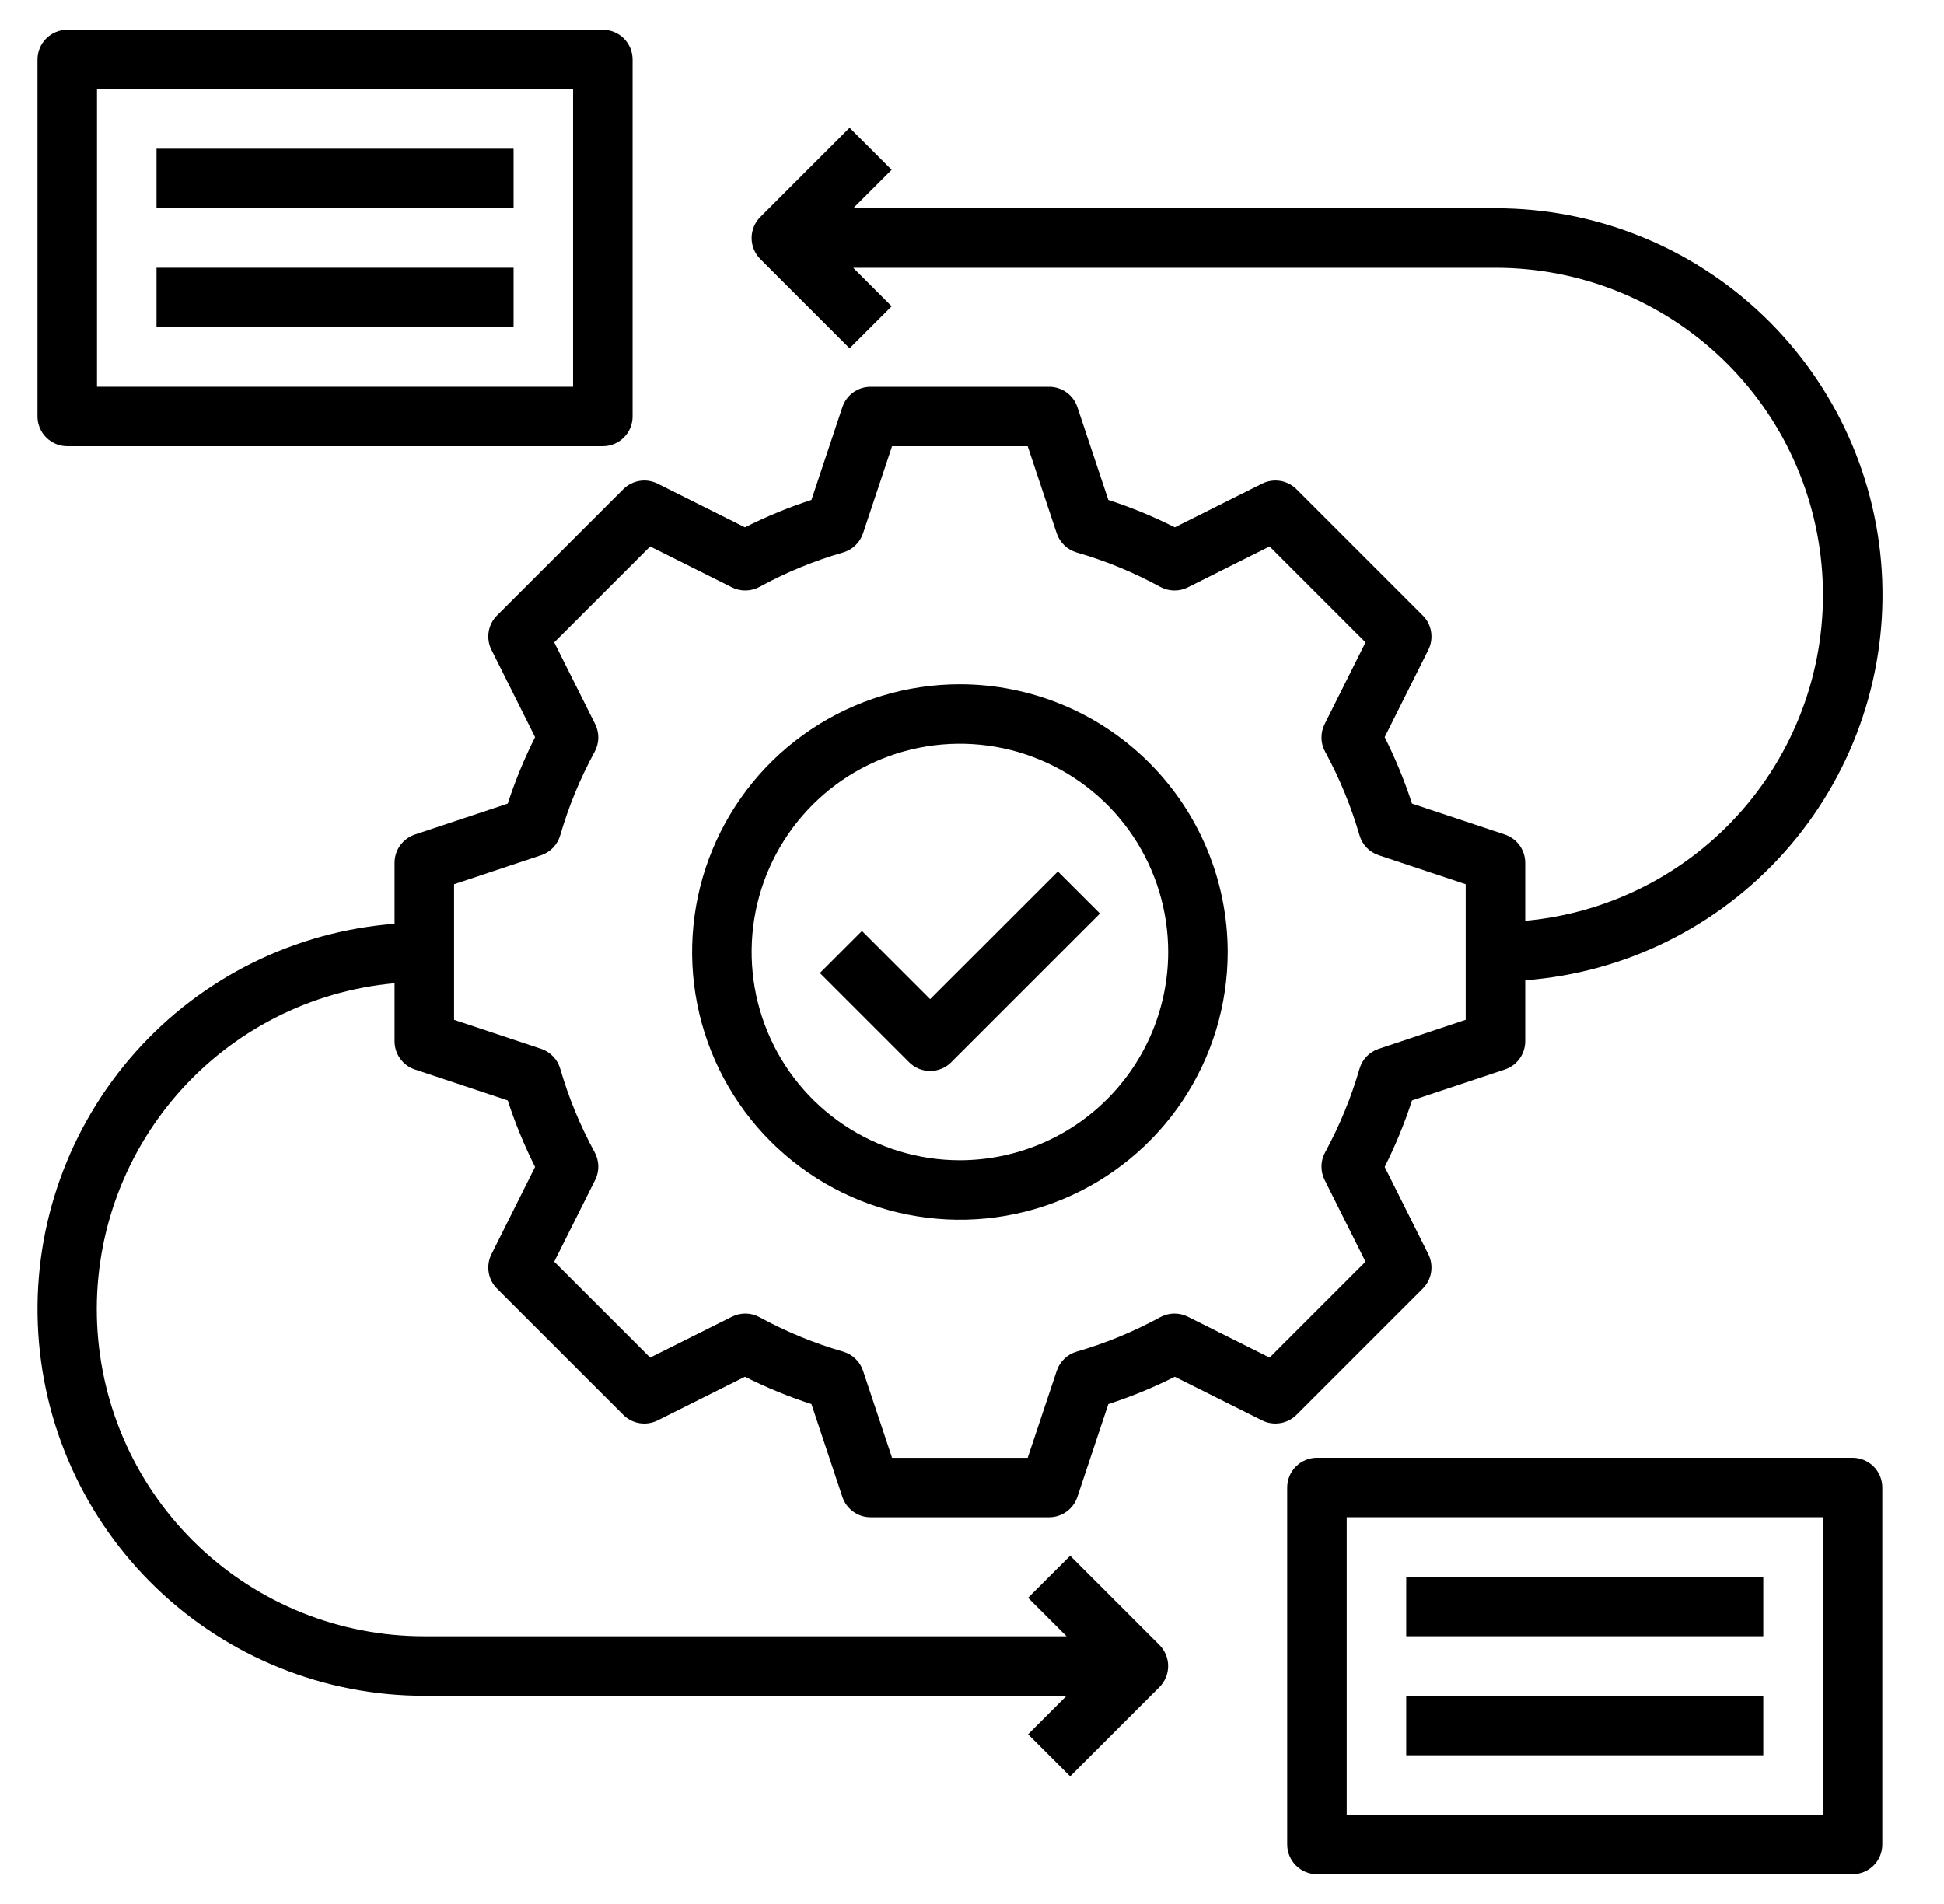 <svg width="49" height="48" viewBox="0 0 49 48" fill="none" xmlns="http://www.w3.org/2000/svg">
<path d="M35.862 32.486C35.973 32.375 36.047 32.231 36.072 32.076C36.097 31.921 36.073 31.761 36.003 31.62L34.902 29.418C35.173 28.878 35.404 28.318 35.591 27.742L37.932 26.962C38.081 26.913 38.211 26.817 38.303 26.689C38.395 26.562 38.445 26.408 38.445 26.251V24.713C40.959 24.522 43.301 23.364 44.979 21.482C46.657 19.6 47.54 17.14 47.443 14.621C47.346 12.101 46.276 9.718 44.458 7.97C42.64 6.223 40.216 5.248 37.695 5.251H21.505L22.475 4.281L21.414 3.221L19.164 5.471C19.024 5.611 18.945 5.802 18.945 6.001C18.945 6.2 19.024 6.391 19.164 6.531L21.414 8.781L22.475 7.721L21.505 6.751H37.695C39.818 6.749 41.861 7.567 43.397 9.033C44.933 10.5 45.844 12.502 45.941 14.624C46.038 16.745 45.312 18.822 43.916 20.422C42.519 22.022 40.56 23.022 38.445 23.213V21.751C38.445 21.593 38.395 21.44 38.303 21.312C38.211 21.185 38.081 21.089 37.932 21.039L35.591 20.259C35.404 19.684 35.173 19.124 34.902 18.584L36.003 16.382C36.073 16.241 36.097 16.081 36.072 15.926C36.047 15.771 35.974 15.627 35.862 15.516L32.68 12.334C32.568 12.223 32.425 12.149 32.27 12.124C32.114 12.099 31.955 12.123 31.814 12.193L29.612 13.294C29.072 13.022 28.512 12.791 27.937 12.604L27.156 10.264C27.106 10.114 27.011 9.984 26.883 9.892C26.755 9.8 26.602 9.751 26.445 9.751H21.945C21.787 9.751 21.634 9.8 21.506 9.892C21.379 9.984 21.283 10.114 21.233 10.264L20.453 12.604C19.878 12.791 19.317 13.022 18.777 13.294L16.575 12.193C16.434 12.123 16.275 12.098 16.12 12.124C15.964 12.149 15.821 12.223 15.71 12.334L12.527 15.516C12.416 15.627 12.342 15.771 12.317 15.926C12.292 16.081 12.316 16.241 12.387 16.382L13.487 18.584C13.216 19.124 12.985 19.684 12.798 20.259L10.457 21.039C10.308 21.089 10.178 21.185 10.086 21.312C9.994 21.44 9.945 21.593 9.945 21.751V23.289C7.432 23.482 5.091 24.641 3.415 26.523C1.738 28.404 0.855 30.862 0.953 33.381C1.05 35.899 2.119 38.282 3.935 40.029C5.752 41.777 8.174 42.752 10.695 42.751H26.884L25.914 43.721L26.975 44.781L29.225 42.531C29.365 42.391 29.444 42.2 29.444 42.001C29.444 41.802 29.365 41.611 29.225 41.471L26.975 39.221L25.914 40.281L26.884 41.251H10.695C8.571 41.253 6.528 40.435 4.992 38.969C3.456 37.502 2.545 35.5 2.448 33.378C2.352 31.257 3.077 29.18 4.474 27.58C5.87 25.98 7.83 24.98 9.945 24.788V26.251C9.945 26.408 9.994 26.562 10.086 26.689C10.178 26.817 10.308 26.913 10.457 26.962L12.798 27.742C12.985 28.318 13.216 28.878 13.487 29.418L12.387 31.62C12.316 31.761 12.292 31.921 12.317 32.076C12.342 32.231 12.416 32.375 12.527 32.486L15.71 35.668C15.821 35.779 15.964 35.853 16.12 35.878C16.275 35.903 16.434 35.879 16.575 35.809L18.777 34.708C19.317 34.98 19.878 35.21 20.453 35.397L21.233 37.738C21.283 37.888 21.379 38.017 21.506 38.109C21.634 38.202 21.787 38.251 21.945 38.251H26.445C26.602 38.251 26.755 38.202 26.883 38.109C27.011 38.017 27.106 37.888 27.156 37.738L27.937 35.397C28.512 35.21 29.072 34.98 29.612 34.708L31.814 35.809C31.955 35.879 32.114 35.903 32.27 35.877C32.425 35.852 32.568 35.779 32.68 35.668L35.862 32.486ZM32.002 34.225L29.939 33.194C29.831 33.14 29.71 33.113 29.589 33.115C29.468 33.117 29.349 33.149 29.242 33.208C28.574 33.572 27.868 33.864 27.137 34.075C27.02 34.109 26.914 34.171 26.827 34.255C26.74 34.339 26.674 34.443 26.636 34.558L25.904 36.751H22.485L21.754 34.558C21.716 34.443 21.65 34.339 21.563 34.255C21.476 34.171 21.369 34.109 21.253 34.075C20.521 33.864 19.815 33.572 19.147 33.208C19.041 33.149 18.922 33.117 18.801 33.115C18.679 33.113 18.559 33.14 18.451 33.194L16.388 34.225L13.97 31.808L15.002 29.745C15.056 29.637 15.083 29.517 15.081 29.396C15.078 29.274 15.047 29.156 14.989 29.049C14.624 28.381 14.333 27.674 14.121 26.943C14.087 26.827 14.026 26.72 13.942 26.633C13.858 26.546 13.754 26.48 13.639 26.441L11.445 25.71V22.291L13.639 21.56C13.754 21.522 13.858 21.456 13.942 21.369C14.026 21.281 14.087 21.175 14.121 21.058C14.333 20.327 14.624 19.621 14.989 18.952C15.047 18.846 15.078 18.727 15.081 18.606C15.083 18.485 15.056 18.365 15.002 18.256L13.97 16.194L16.388 13.776L18.451 14.808C18.559 14.862 18.679 14.889 18.801 14.886C18.922 14.884 19.041 14.852 19.147 14.794C19.815 14.429 20.521 14.138 21.253 13.927C21.369 13.893 21.476 13.831 21.563 13.747C21.65 13.663 21.716 13.559 21.754 13.444L22.485 11.25H25.904L26.635 13.444C26.674 13.559 26.739 13.663 26.826 13.747C26.914 13.831 27.02 13.893 27.136 13.927C27.868 14.138 28.574 14.429 29.242 14.794C29.349 14.852 29.467 14.884 29.589 14.886C29.71 14.889 29.83 14.862 29.939 14.808L32.001 13.776L34.419 16.194L33.388 18.256C33.334 18.365 33.306 18.485 33.309 18.606C33.311 18.727 33.343 18.846 33.401 18.952C33.765 19.621 34.056 20.327 34.268 21.058C34.302 21.175 34.363 21.281 34.447 21.369C34.532 21.456 34.636 21.522 34.751 21.56L36.944 22.291V25.71L34.751 26.442C34.636 26.48 34.532 26.546 34.447 26.633C34.363 26.721 34.302 26.827 34.268 26.943C34.056 27.675 33.765 28.381 33.401 29.049C33.343 29.156 33.311 29.275 33.309 29.396C33.306 29.517 33.334 29.637 33.388 29.746L34.419 31.808L32.002 34.225Z" fill="black"/>
<path d="M24.195 17.25C22.86 17.25 21.555 17.646 20.445 18.388C19.335 19.129 18.47 20.183 17.959 21.417C17.448 22.65 17.315 24.008 17.575 25.317C17.835 26.626 18.478 27.829 19.422 28.773C20.366 29.717 21.569 30.36 22.878 30.62C24.188 30.881 25.545 30.747 26.778 30.236C28.012 29.725 29.066 28.86 29.808 27.75C30.549 26.64 30.945 25.335 30.945 24C30.943 22.21 30.232 20.495 28.966 19.229C27.701 17.964 25.985 17.252 24.195 17.25ZM24.195 29.25C23.157 29.25 22.142 28.942 21.279 28.365C20.415 27.788 19.742 26.968 19.345 26.009C18.948 25.05 18.844 23.994 19.046 22.976C19.249 21.957 19.749 21.022 20.483 20.288C21.217 19.553 22.153 19.053 23.171 18.851C24.189 18.648 25.245 18.752 26.204 19.15C27.164 19.547 27.984 20.22 28.561 21.083C29.137 21.947 29.445 22.962 29.445 24C29.444 25.392 28.89 26.726 27.906 27.71C26.922 28.695 25.587 29.248 24.195 29.25ZM1.695 11.25H15.195C15.394 11.25 15.585 11.171 15.726 11.03C15.866 10.89 15.945 10.699 15.945 10.5V1.5C15.945 1.301 15.866 1.11 15.726 0.97C15.585 0.829 15.394 0.75 15.195 0.75H1.695C1.496 0.75 1.306 0.829 1.165 0.97C1.024 1.11 0.945 1.301 0.945 1.5V10.5C0.945 10.699 1.024 10.89 1.165 11.03C1.306 11.171 1.496 11.25 1.695 11.25ZM2.445 2.25H14.445V9.75H2.445V2.25ZM46.695 36.75H33.195C32.996 36.75 32.806 36.829 32.665 36.97C32.524 37.11 32.445 37.301 32.445 37.5V46.5C32.445 46.699 32.524 46.89 32.665 47.03C32.806 47.171 32.996 47.25 33.195 47.25H46.695C46.894 47.25 47.085 47.171 47.226 47.03C47.366 46.89 47.445 46.699 47.445 46.5V37.5C47.445 37.301 47.366 37.11 47.226 36.97C47.085 36.829 46.894 36.75 46.695 36.75ZM45.945 45.75H33.945V38.25H45.945V45.75Z" fill="black"/>
<path d="M3.945 3.75H12.945V5.25H3.945V3.75ZM3.945 6.75H12.945V8.25H3.945V6.75ZM35.445 39.75H44.445V41.25H35.445V39.75ZM35.445 42.75H44.445V44.25H35.445V42.75ZM23.445 25.189L21.726 23.47L20.665 24.53L22.915 26.78C23.056 26.921 23.247 27 23.445 27C23.644 27 23.835 26.921 23.976 26.78L27.726 23.03L26.665 21.97L23.445 25.189Z" fill="black"/>
</svg>
